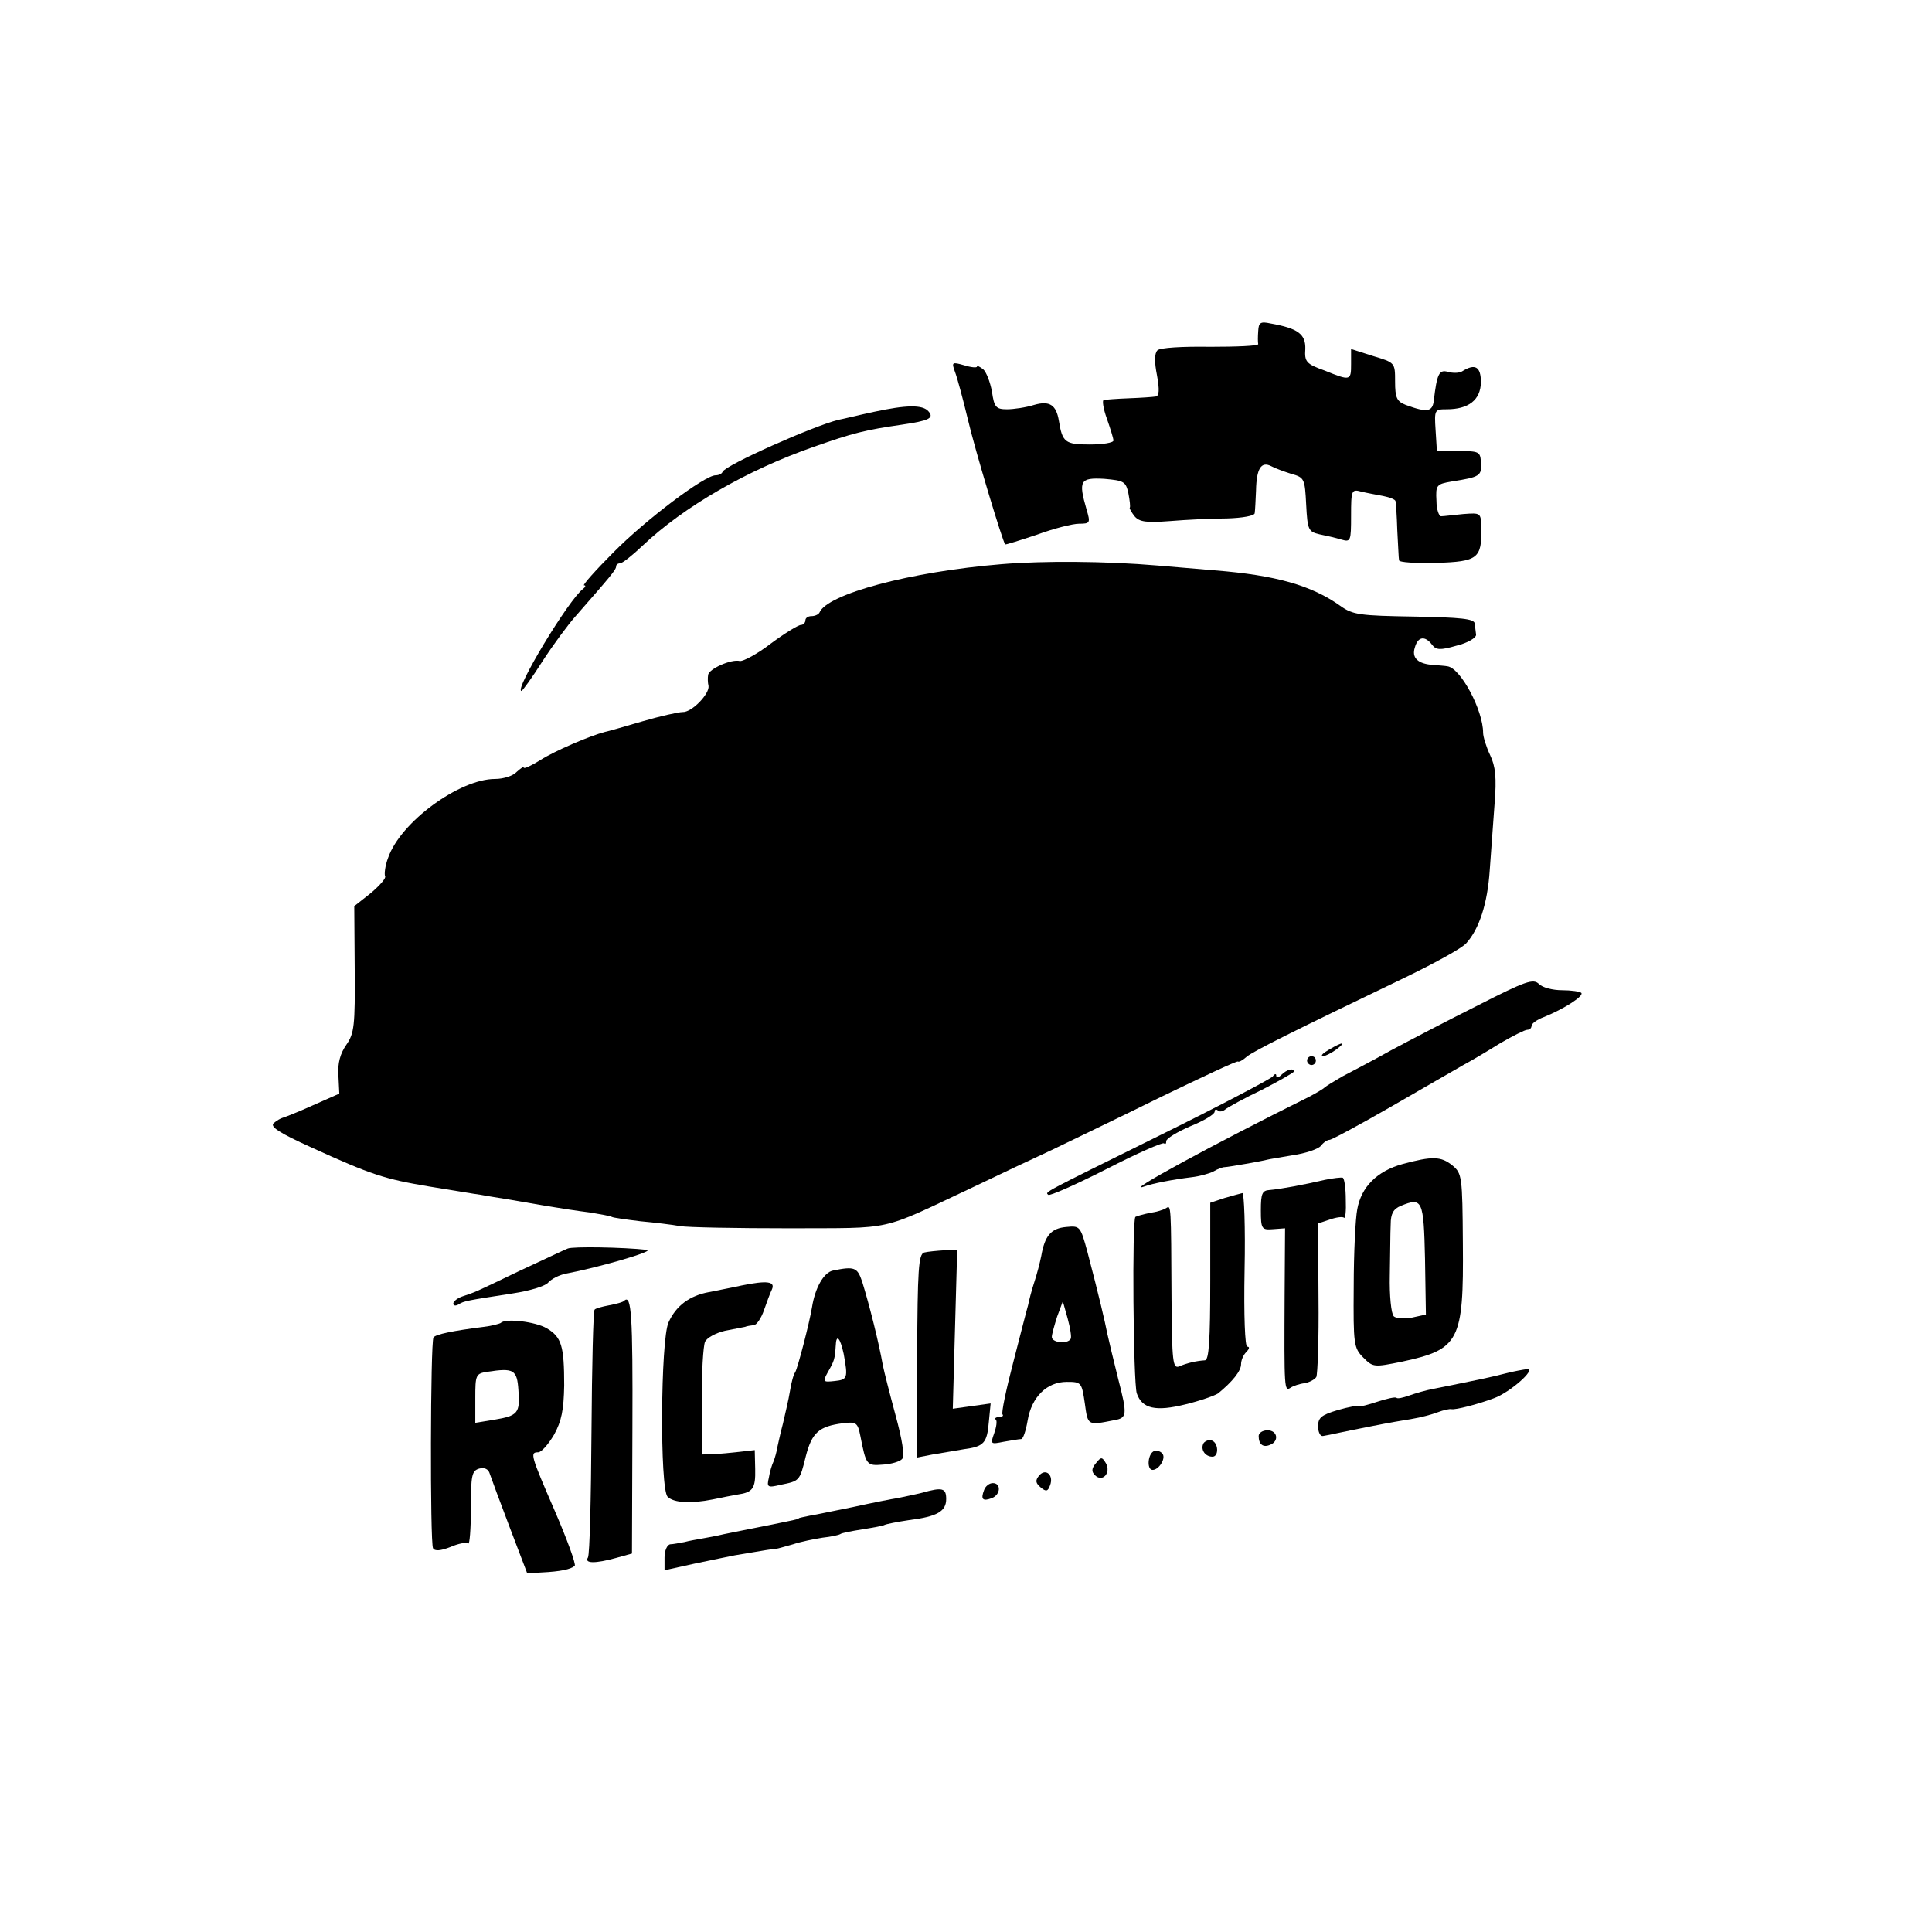 <?xml version="1.0" standalone="no"?>
<!DOCTYPE svg PUBLIC "-//W3C//DTD SVG 20010904//EN"
 "http://www.w3.org/TR/2001/REC-SVG-20010904/DTD/svg10.dtd">
<svg version="1.0" xmlns="http://www.w3.org/2000/svg"
 width="439pt" height="439pt" viewBox="0 0 439 439"
 preserveAspectRatio="xMidYMid meet">
<g transform="translate(0,439) scale(0.1,-0.1)"
fill="#000000" stroke="none">
<path d="M2859 3638 c-1 -13 -1 -26 0 -30 0 -4 -49 -6 -109 -6 -63 1 -114 -2
-120 -8 -7 -7 -7 -27 -1 -57 6 -33 5 -47 -3 -48 -6 -1 -33 -3 -61 -4 -27 -1
-53 -3 -57 -4 -4 0 -1 -20 7 -42 8 -23 15 -45 15 -50 0 -5 -24 -9 -54 -9 -56
0 -62 5 -70 54 -6 36 -21 46 -56 36 -19 -6 -47 -10 -62 -10 -25 0 -29 5 -34
40 -4 22 -13 45 -20 51 -8 6 -14 9 -14 6 0 -3 -13 -2 -29 3 -28 8 -29 7 -21
-15 5 -13 18 -61 29 -107 16 -69 79 -278 85 -285 1 -1 33 9 72 22 38 14 81 25
96 25 25 0 26 2 17 32 -19 66 -15 73 40 70 45 -4 49 -6 55 -33 3 -16 5 -31 3
-33 -1 -1 4 -10 11 -19 11 -13 27 -15 80 -11 37 3 95 6 130 6 35 1 63 6 63 12
1 6 2 29 3 51 1 51 12 67 34 56 9 -5 31 -13 47 -18 29 -8 30 -11 33 -70 3 -57
5 -61 30 -67 15 -3 37 -8 50 -12 21 -6 22 -4 22 54 0 58 1 61 23 55 12 -3 34
-7 50 -10 15 -3 28 -8 28 -12 1 -3 3 -33 4 -66 2 -33 3 -64 4 -68 0 -5 39 -7
85 -6 94 3 103 10 102 79 -1 35 -1 35 -41 32 -22 -2 -44 -5 -50 -5 -5 -1 -11
15 -11 35 -2 36 0 38 35 44 64 10 68 13 66 42 -1 26 -4 27 -51 27 l-49 0 -3
48 c-3 46 -2 47 25 47 50 0 77 21 78 61 0 36 -13 44 -43 25 -7 -4 -21 -4 -32
-1 -20 6 -25 -5 -32 -65 -3 -26 -15 -28 -64 -10 -20 8 -24 16 -24 53 0 43 0
43 -50 58 l-50 16 0 -34 c0 -38 -1 -39 -60 -15 -42 15 -46 20 -44 49 1 34 -17
47 -79 58 -23 5 -27 2 -28 -17z"/>
<path d="M1985 3454 c-33 -7 -69 -16 -80 -18 -57 -14 -257 -103 -263 -118 -2
-5 -9 -8 -16 -8 -25 0 -159 -101 -232 -175 -41 -41 -71 -75 -67 -75 5 0 3 -4
-2 -8 -32 -23 -158 -232 -140 -232 2 0 24 30 48 68 24 37 58 83 75 102 76 87
92 105 92 113 0 4 4 7 9 7 5 0 28 18 51 40 94 89 238 172 390 225 88 31 116
38 199 50 62 9 74 15 61 30 -13 16 -51 15 -125 -1z"/>
<path d="M2275 3108 c-207 -17 -396 -68 -413 -110 -2 -4 -10 -8 -18 -8 -8 0
-14 -4 -14 -10 0 -5 -5 -10 -10 -10 -6 0 -37 -19 -68 -42 -31 -24 -63 -41 -71
-40 -19 5 -71 -18 -72 -32 -1 -6 -1 -17 1 -25 2 -18 -38 -60 -59 -59 -9 0 -50
-9 -91 -21 -41 -12 -79 -23 -85 -24 -35 -9 -116 -44 -147 -64 -21 -13 -38 -21
-38 -17 0 3 -7 -2 -16 -10 -8 -9 -30 -16 -49 -16 -81 0 -215 -98 -243 -179 -7
-18 -9 -37 -7 -42 3 -4 -12 -21 -32 -38 l-38 -30 1 -143 c1 -129 -1 -146 -19
-172 -14 -20 -20 -42 -18 -70 l2 -41 -61 -27 c-33 -15 -64 -27 -68 -28 -4 -1
-13 -6 -20 -12 -9 -8 12 -22 85 -55 138 -63 167 -72 268 -89 50 -8 102 -17
118 -19 15 -3 42 -7 60 -10 17 -3 57 -10 87 -15 30 -5 75 -12 100 -15 24 -4
47 -8 50 -10 3 -2 32 -6 65 -10 33 -3 74 -8 90 -11 17 -3 128 -5 248 -5 243 1
202 -8 417 93 58 28 139 66 180 85 41 20 152 73 247 120 95 46 174 83 176 81
2 -2 11 3 20 11 16 13 104 57 362 181 66 32 128 66 137 77 29 32 48 90 53 165
3 40 8 108 11 151 5 60 2 86 -10 111 -9 19 -16 42 -16 51 0 51 -51 147 -81
151 -5 1 -19 2 -31 3 -36 2 -51 16 -43 40 7 25 23 27 39 6 9 -12 18 -13 56 -2
25 6 45 18 44 25 -1 6 -2 18 -3 25 -1 11 -31 14 -138 16 -123 2 -139 4 -167
24 -66 47 -147 70 -286 81 -25 2 -83 7 -130 11 -117 10 -259 11 -355 3z"/>
<path d="M3359 2106 c-68 -34 -158 -81 -199 -103 -41 -23 -91 -49 -110 -59
-19 -11 -37 -22 -40 -25 -3 -3 -18 -12 -35 -21 -216 -107 -427 -222 -375 -204
19 7 66 16 107 21 18 2 40 8 50 13 10 6 21 10 26 10 7 0 87 14 97 17 3 1 29 5
57 10 29 4 58 14 64 21 6 8 15 14 20 14 5 0 68 34 141 76 73 42 147 85 163 94
17 9 54 31 83 49 29 17 57 31 62 31 6 0 10 4 10 9 0 5 12 14 28 20 45 18 92
48 85 55 -3 3 -23 6 -44 6 -21 0 -44 6 -52 14 -13 13 -30 7 -138 -48z"/>
<path d="M3020 2005 c-14 -8 -20 -14 -14 -15 5 0 19 7 30 15 24 18 16 19 -16
0z"/>
<path d="M2970 1980 c0 -5 5 -10 10 -10 6 0 10 5 10 10 0 6 -4 10 -10 10 -5 0
-10 -4 -10 -10z"/>
<path d="M2912 1948 c-7 -7 -12 -8 -12 -2 0 5 -4 4 -8 -2 -4 -5 -119 -66 -257
-134 -273 -135 -260 -128 -253 -135 3 -3 62 23 131 58 70 36 129 62 132 59 3
-3 5 -1 5 5 0 6 25 21 55 34 30 12 55 27 55 33 0 5 3 6 7 3 3 -4 11 -3 17 2 6
5 44 26 84 45 39 20 72 39 72 41 0 9 -16 5 -28 -7z"/>
<path d="M3187 1745 c-58 -16 -94 -52 -103 -103 -4 -20 -8 -99 -8 -176 -1
-131 0 -139 22 -161 22 -22 24 -22 88 -9 130 28 140 46 138 269 -1 152 -2 159
-24 177 -26 21 -46 21 -113 3z m51 -216 l2 -126 -32 -7 c-17 -3 -36 -2 -41 3
-6 6 -10 48 -9 93 1 46 1 98 2 116 0 24 6 35 23 42 49 20 52 14 55 -121z"/>
<path d="M3010 1709 c-47 -11 -101 -21 -125 -23 -17 -1 -20 -8 -20 -46 0 -43
2 -45 28 -43 l27 2 -1 -152 c-1 -215 -1 -220 14 -210 6 4 21 9 32 10 10 2 22
8 26 14 3 6 6 87 5 180 l-1 169 27 9 c14 5 29 7 32 4 3 -3 5 15 4 41 0 25 -3
48 -7 50 -3 1 -22 -1 -41 -5z"/>
<path d="M2783 1668 l-33 -11 0 -178 c0 -136 -3 -179 -12 -180 -18 -1 -41 -6
-59 -14 -14 -5 -16 11 -17 152 -1 217 -1 215 -12 208 -6 -4 -22 -9 -37 -11
-15 -3 -29 -7 -33 -9 -8 -5 -5 -375 3 -401 12 -35 43 -42 111 -25 33 8 67 20
74 25 33 27 52 51 52 66 0 9 5 21 12 28 7 7 8 12 2 12 -5 0 -8 69 -6 175 2 96
-1 175 -5 174 -4 -1 -23 -6 -40 -11z"/>
<path d="M2423 1602 c-35 -3 -49 -20 -57 -66 -3 -15 -10 -42 -16 -60 -6 -18
-12 -42 -14 -52 -3 -10 -18 -69 -34 -131 -16 -61 -27 -114 -24 -117 3 -3 -1
-6 -8 -6 -7 0 -11 -3 -7 -6 3 -3 1 -17 -4 -31 -9 -25 -8 -25 22 -19 17 3 35 6
39 6 5 0 11 19 15 42 9 54 44 88 89 88 33 0 34 -1 41 -49 7 -51 6 -50 67 -38
29 5 30 12 9 93 -11 44 -22 90 -25 104 -5 26 -19 86 -45 185 -16 59 -17 60
-48 57z m10 -254 c-7 -13 -43 -9 -43 4 0 6 6 27 12 46 l13 35 11 -39 c6 -22 9
-42 7 -46z"/>
<path d="M1290 1553 c-8 -3 -58 -27 -110 -51 -108 -52 -98 -47 -127 -57 -13
-4 -23 -12 -23 -17 0 -5 5 -6 12 -2 12 8 20 9 123 25 40 6 75 17 81 25 7 8 25
17 40 20 70 13 203 51 184 54 -53 6 -169 8 -180 3z"/>
<path d="M2100 1544 c-13 -4 -15 -38 -16 -235 l-1 -231 36 7 c20 3 52 9 71 12
46 6 53 14 57 63 l4 41 -43 -6 -43 -6 5 181 5 180 -30 -1 c-16 -1 -37 -3 -45
-5z"/>
<path d="M1893 1503 c-21 -4 -41 -39 -48 -84 -6 -36 -32 -136 -38 -147 -4 -5
-9 -24 -12 -43 -3 -19 -11 -52 -16 -74 -6 -22 -11 -47 -13 -55 -1 -8 -5 -22
-8 -30 -4 -8 -9 -25 -11 -38 -5 -21 -3 -23 26 -16 44 9 44 8 58 65 14 54 30
68 84 75 31 4 34 1 40 -29 13 -66 14 -68 51 -65 19 1 39 7 44 13 6 7 0 44 -15
99 -13 48 -26 99 -29 114 -9 51 -30 135 -47 190 -11 32 -17 35 -66 25z m24
-189 c10 -55 9 -59 -20 -62 -27 -3 -28 -2 -16 20 15 26 16 30 18 60 1 28 10
19 18 -18z"/>
<path d="M1685 1469 c-22 -5 -55 -11 -74 -15 -44 -8 -75 -31 -92 -69 -18 -40
-20 -378 -2 -396 14 -14 53 -16 103 -6 19 4 44 9 56 11 35 5 41 14 40 58 l-1
43 -35 -4 c-19 -2 -46 -5 -60 -5 l-25 -1 0 120 c-1 66 3 127 7 136 4 9 24 20
45 25 21 4 41 8 46 9 4 2 13 3 20 4 6 0 17 16 23 34 6 17 14 39 18 47 8 18
-10 21 -69 9z"/>
<path d="M1418 1434 c-3 -3 -18 -7 -34 -10 -16 -3 -31 -7 -33 -10 -3 -3 -6
-128 -7 -278 -1 -150 -4 -278 -8 -285 -9 -14 17 -14 64 -1 l36 10 1 285 c1
256 -2 306 -19 289z"/>
<path d="M1138 1384 c-3 -2 -21 -7 -39 -9 -71 -9 -109 -17 -114 -24 -7 -12 -8
-467 -1 -479 4 -7 17 -6 40 3 18 8 36 11 40 8 3 -4 6 32 6 79 0 76 2 86 19 91
12 3 21 -1 24 -12 3 -9 23 -63 45 -121 l40 -105 33 2 c42 2 66 7 75 15 3 4
-17 59 -45 124 -56 129 -57 134 -38 134 7 0 23 18 36 40 17 31 22 56 23 112 0
90 -6 110 -40 130 -26 15 -94 23 -104 12z m40 -153 c4 -52 -1 -58 -55 -67
l-43 -7 0 56 c0 53 1 56 28 60 59 9 67 5 70 -42z"/>
<path d="M3420 1269 c-31 -8 -54 -13 -164 -35 -16 -3 -40 -10 -54 -15 -14 -5
-27 -8 -29 -5 -3 2 -22 -2 -43 -9 -21 -7 -40 -12 -42 -10 -2 2 -24 -2 -48 -9
-37 -11 -45 -17 -45 -37 0 -13 5 -23 11 -22 6 1 22 4 35 7 13 3 49 10 79 16
30 6 70 13 89 16 19 3 45 10 58 15 13 5 27 8 31 7 9 -2 60 11 97 25 36 13 97
67 75 66 -8 -1 -31 -5 -50 -10z"/>
<path d="M2860 1127 c0 -19 10 -27 26 -20 21 8 17 33 -6 33 -11 0 -20 -6 -20
-13z"/>
<path d="M2735 1111 c-8 -14 3 -31 20 -31 15 0 14 32 -2 37 -6 2 -14 -1 -18
-6z"/>
<path d="M2623 1093 c-15 -5 -18 -43 -4 -43 14 0 30 25 23 36 -4 6 -13 9 -19
7z"/>
<path d="M2490 1065 c-10 -12 -10 -19 -2 -27 17 -17 37 5 25 27 -9 15 -11 15
-23 0z"/>
<path d="M2361 1037 c-9 -11 -8 -17 4 -27 12 -10 16 -9 21 5 9 23 -10 40 -25
22z"/>
<path d="M2236 1004 c-8 -21 -3 -26 18 -18 20 8 21 34 2 34 -8 0 -17 -7 -20
-16z"/>
<path d="M2095 998 c-16 -4 -41 -9 -55 -12 -14 -2 -59 -11 -100 -20 -41 -8
-86 -18 -100 -20 -14 -3 -25 -5 -25 -6 0 -2 -16 -5 -60 -14 -60 -12 -81 -16
-110 -22 -16 -4 -39 -8 -50 -10 -11 -2 -29 -5 -40 -8 -11 -2 -26 -5 -32 -5 -7
-1 -13 -14 -13 -30 l0 -29 68 15 c37 8 78 16 92 19 64 11 90 15 95 15 2 0 19
5 37 10 18 6 48 12 67 15 19 2 37 6 40 8 4 3 26 7 51 11 25 4 47 8 50 10 4 2
29 7 56 11 64 8 84 20 84 48 0 25 -9 27 -55 14z"/>
</g>
</svg>
